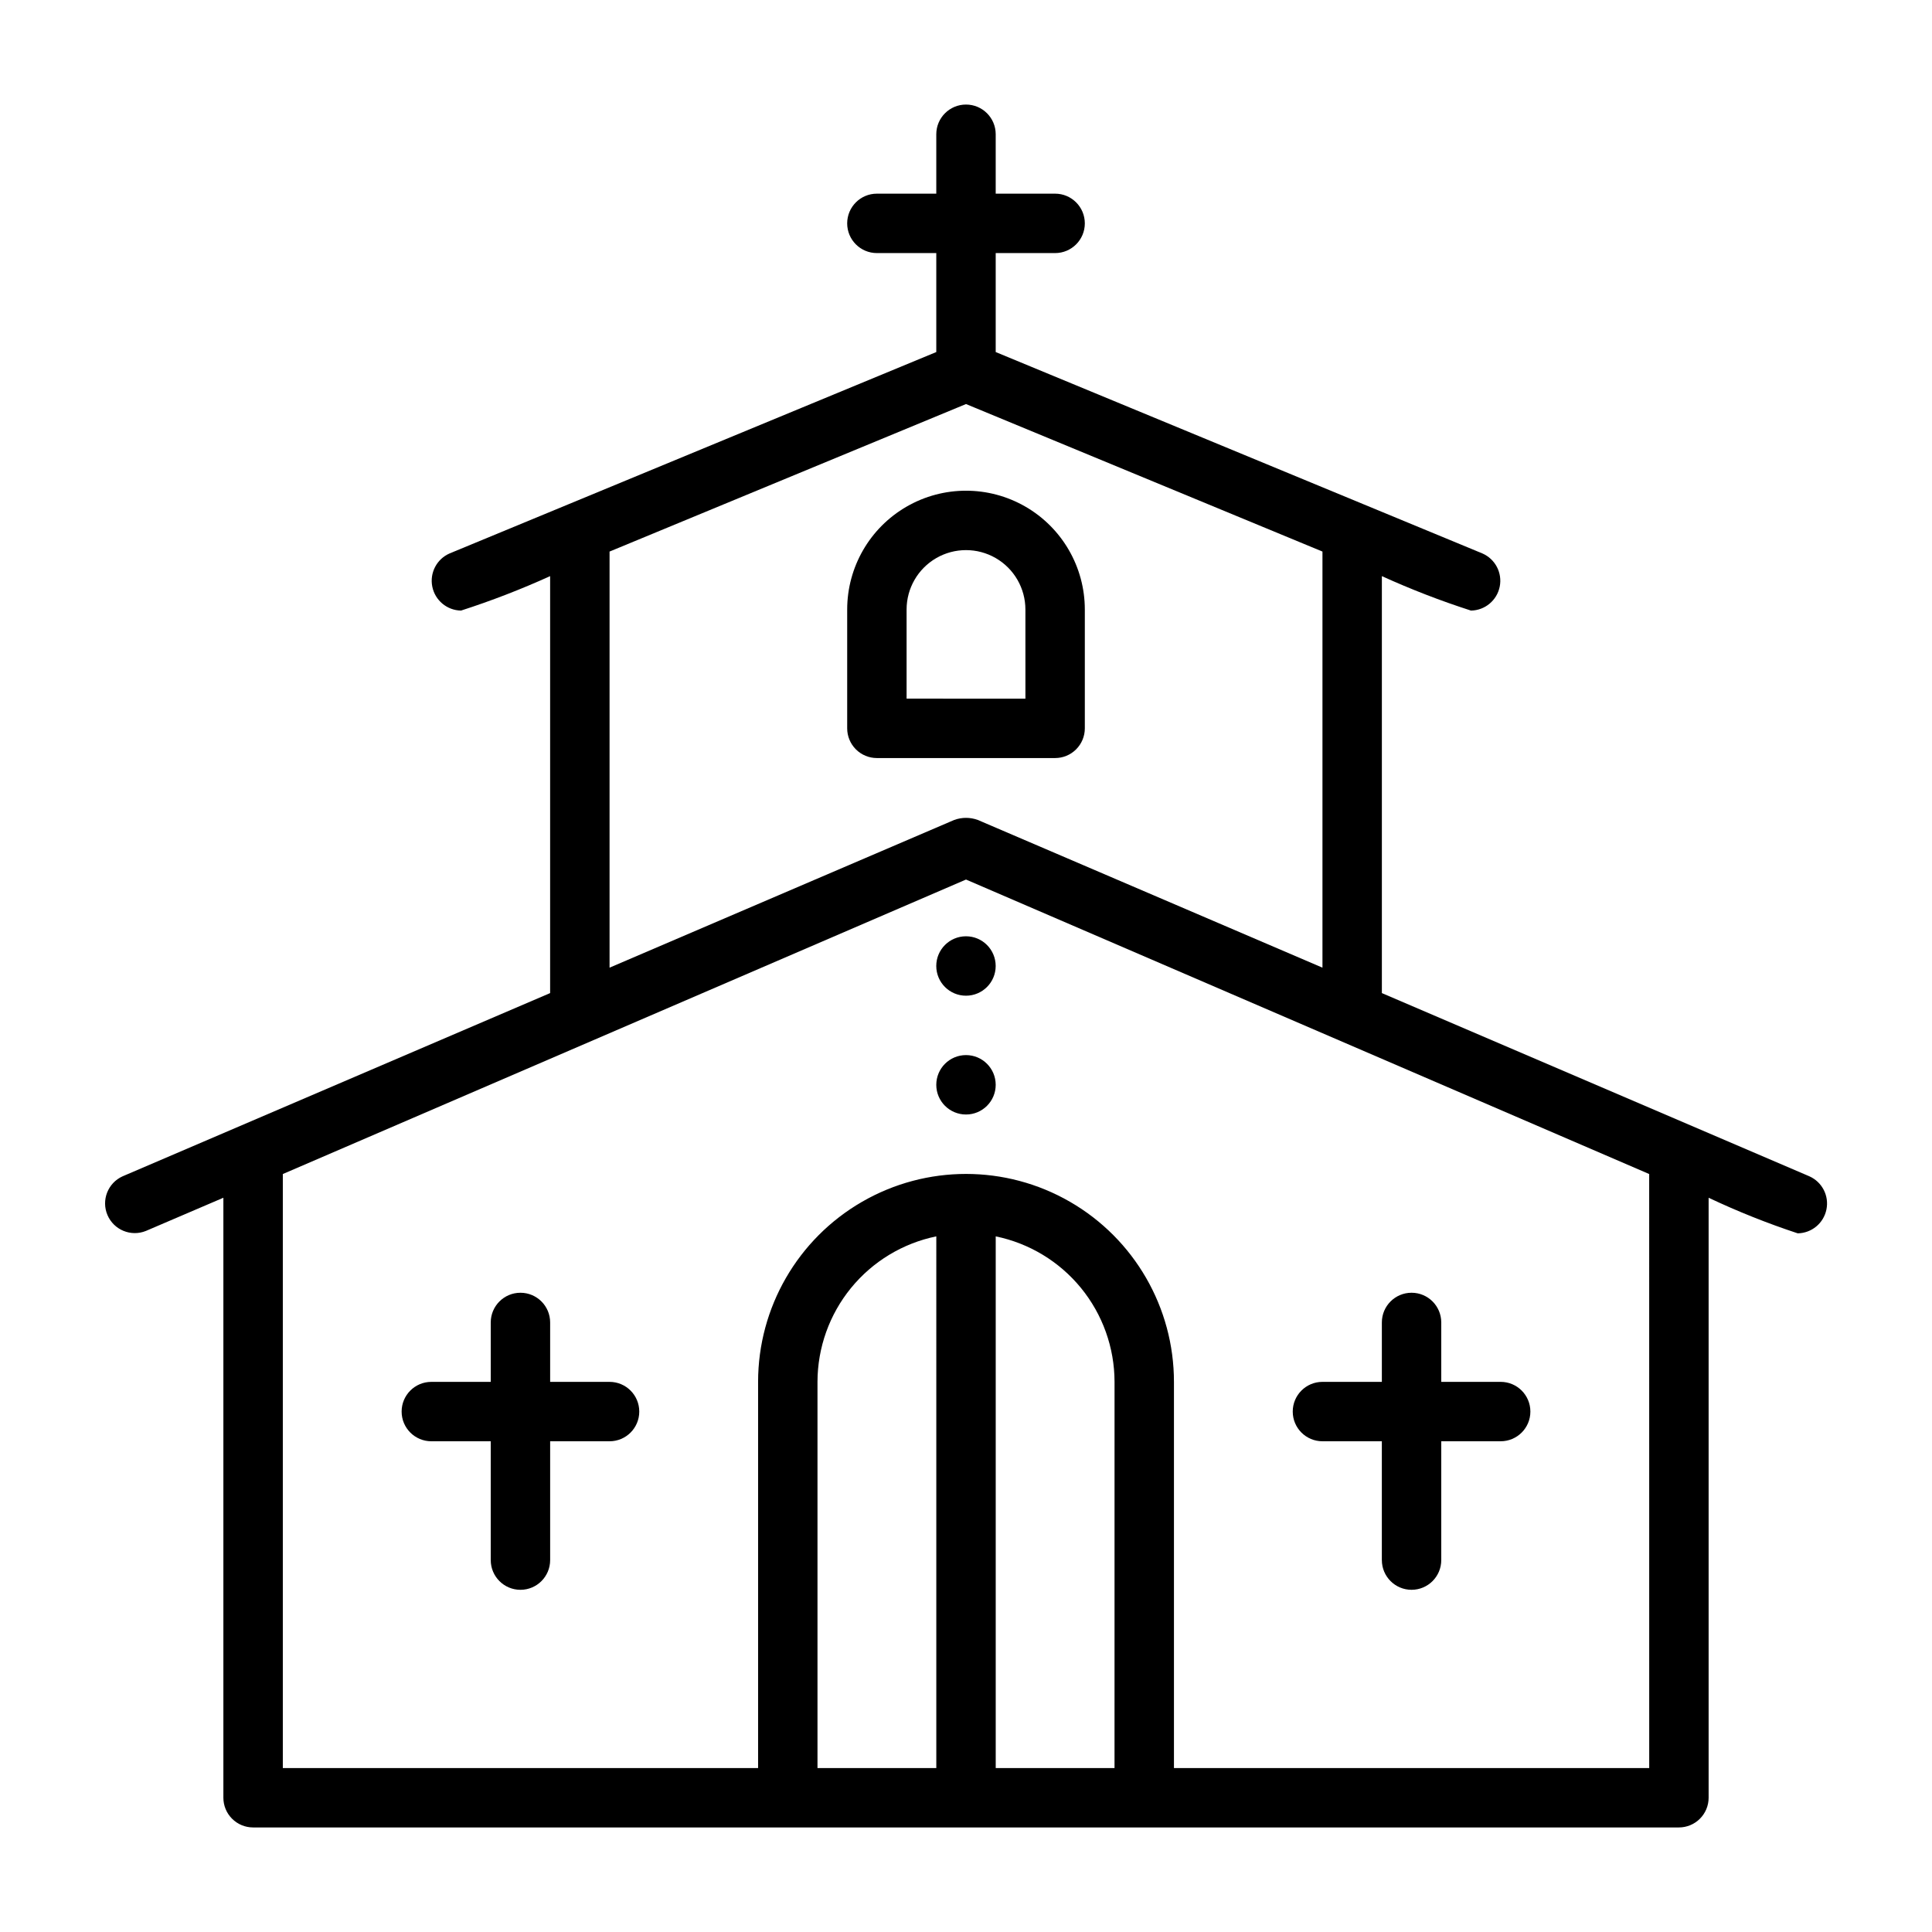 <?xml version="1.0" encoding="UTF-8"?>
<!-- Uploaded to: SVG Repo, www.svgrepo.com, Generator: SVG Repo Mixer Tools -->
<svg fill="#000000" width="800px" height="800px" version="1.1" viewBox="144 144 512 512" xmlns="http://www.w3.org/2000/svg">
 <g>
  <path d="m623.52 455.74-113.31-48.562v-110.5c7.691 3.496 15.574 6.547 23.617 9.133 3.719-0.062 6.891-2.711 7.617-6.359 0.727-3.648-1.191-7.309-4.606-8.789l-31.488-13.027-97.477-40.34v-26.227h15.742c4.348 0 7.875-3.523 7.875-7.871 0-4.348-3.527-7.875-7.875-7.875h-15.742v-15.742c0-4.348-3.523-7.871-7.871-7.871s-7.875 3.523-7.875 7.871v15.742h-15.742c-4.348 0-7.871 3.527-7.871 7.875 0 4.348 3.523 7.871 7.871 7.871h15.742v26.227l-97.473 40.336-31.488 13.027c-3.414 1.48-5.332 5.144-4.606 8.793 0.727 3.648 3.898 6.297 7.621 6.356 8.035-2.59 15.922-5.637 23.609-9.129v110.5l-113.31 48.562c-3.906 1.766-5.68 6.332-3.992 10.273 1.691 3.941 6.223 5.805 10.195 4.191l20.516-8.789v159c0 2.09 0.828 4.09 2.305 5.566 1.477 1.477 3.477 2.309 5.566 2.309 111.14-0.008 266.73 0.004 377.86 0 2.09 0 4.09-0.832 5.566-2.309 1.477-1.477 2.309-3.477 2.309-5.566v-159c7.668 3.625 15.555 6.773 23.613 9.43 3.703-0.062 6.863-2.684 7.606-6.312 0.746-3.625-1.125-7.277-4.504-8.793zm-317.98-165.57 92.18-38.148 2.281-0.945 2.281 0.945 92.184 38.148v110.27l-90.238-38.676-1.109-0.477h-0.012c-2-0.73-4.199-0.73-6.203 0h-0.012l-1.109 0.477-90.242 38.676zm86.59 322.38h-31.488v-102.34c0.016-9.07 3.152-17.855 8.887-24.883 5.738-7.023 13.719-11.855 22.602-13.68zm47.23 0h-31.484v-140.9c8.883 1.824 16.863 6.656 22.602 13.68 5.734 7.027 8.875 15.812 8.887 24.883zm141.7 0h-125.95v-102.34c0-19.688-10.5-37.879-27.551-47.723s-38.055-9.844-55.105 0c-17.047 9.844-27.551 28.035-27.551 47.723v102.34h-125.95v-157.42l181.05-78.043 181.05 78.043z"/>
  <path d="m431.49 337.02v-31.488c0-11.25-6.004-21.645-15.746-27.27-9.742-5.625-21.746-5.625-31.488 0-9.742 5.625-15.742 16.02-15.742 27.27v31.488c0 2.086 0.828 4.09 2.305 5.566 1.477 1.477 3.477 2.305 5.566 2.305h47.23c2.09 0 4.09-0.828 5.566-2.305 1.477-1.477 2.309-3.481 2.309-5.566zm-15.742-7.871-31.492-0.004v-23.613c0-5.625 3-10.824 7.871-13.637s10.875-2.812 15.746 0 7.871 8.012 7.871 13.637z"/>
  <path d="m400 423.61c-4.348 0-7.875 3.527-7.875 7.875 0 4.348 3.527 7.871 7.875 7.871s7.871-3.523 7.871-7.871c0-4.348-3.523-7.875-7.871-7.875z"/>
  <path d="m392.12 400c0 4.348 3.527 7.871 7.875 7.871s7.871-3.523 7.871-7.871-3.523-7.875-7.871-7.875-7.875 3.527-7.875 7.875z"/>
  <path d="m494.46 525.95h15.742v31.488h0.004c0 4.348 3.523 7.875 7.871 7.875s7.871-3.527 7.871-7.875v-31.488h15.746c4.348 0 7.871-3.523 7.871-7.871s-3.523-7.871-7.871-7.871h-15.746v-15.746c0-4.348-3.523-7.871-7.871-7.871s-7.871 3.523-7.871 7.871v15.742l-15.746 0.004c-4.348 0-7.871 3.523-7.871 7.871s3.523 7.871 7.871 7.871z"/>
  <path d="m305.54 510.21h-15.746v-15.746c0-4.348-3.523-7.871-7.871-7.871-4.348 0-7.871 3.523-7.871 7.871v15.742l-15.746 0.004c-4.348 0-7.871 3.523-7.871 7.871s3.523 7.871 7.871 7.871h15.742v31.488h0.004c0 4.348 3.523 7.875 7.871 7.875 4.348 0 7.871-3.527 7.871-7.875v-31.488h15.746c4.348 0 7.871-3.523 7.871-7.871s-3.523-7.871-7.871-7.871z"/>
 </g>
</svg>